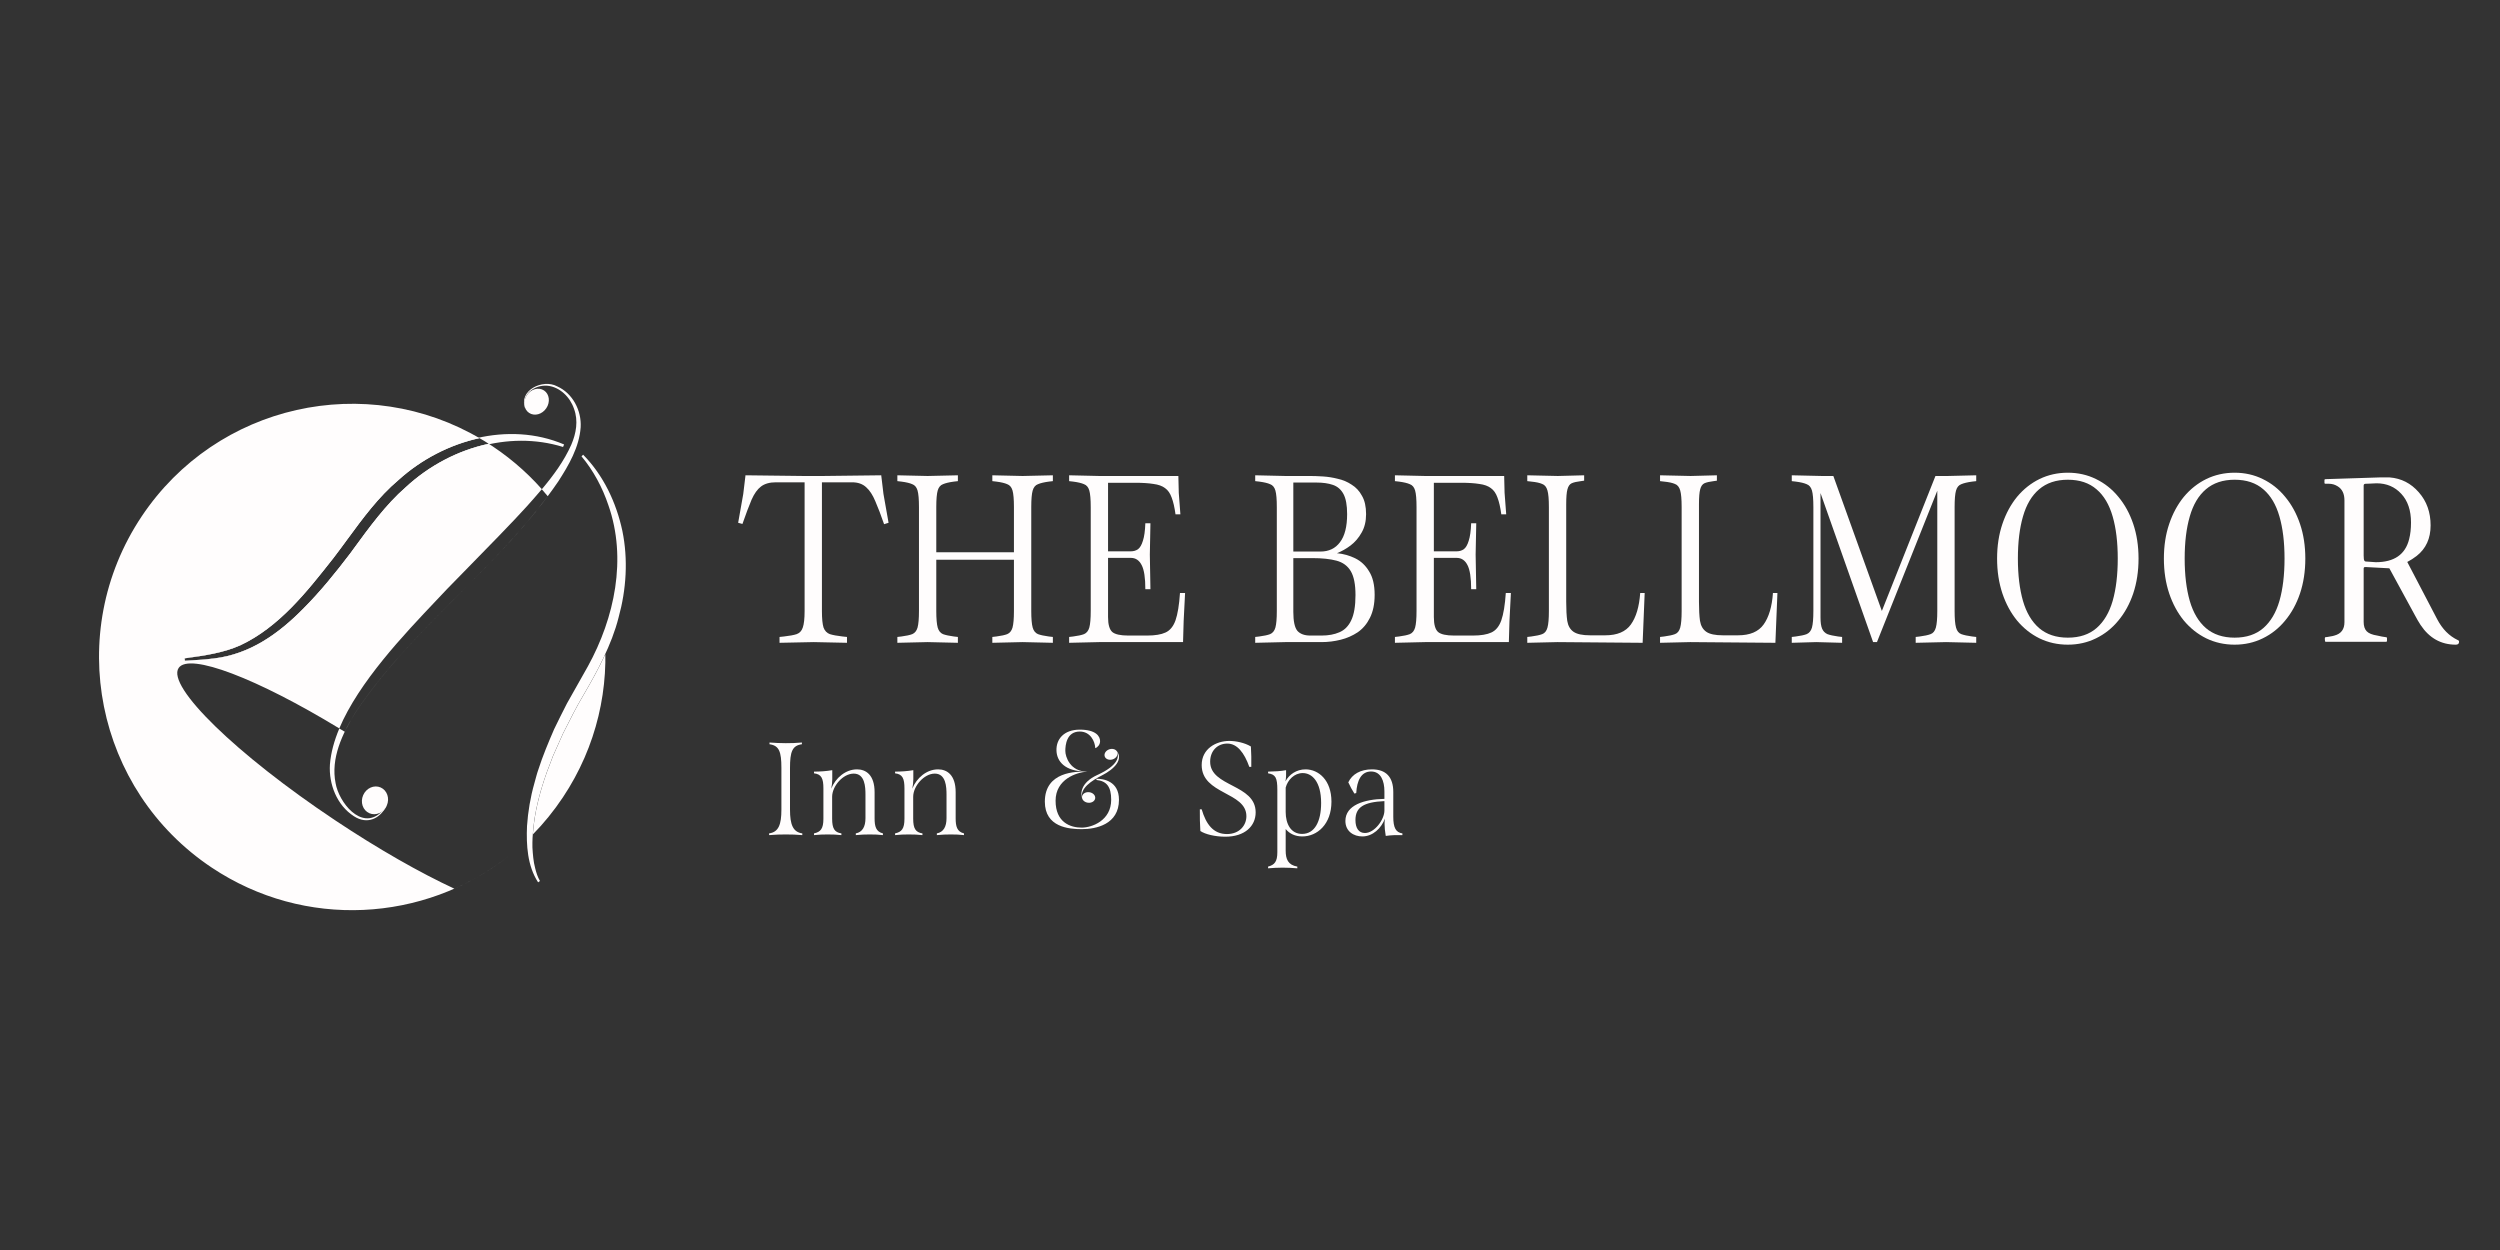 <svg width="240" height="120" viewBox="0 0 240 120" fill="none" xmlns="http://www.w3.org/2000/svg">
<rect x="0" y="0" width="240" height="120" fill="#333333" stroke="none"/>
<path d="M223.262 61.612C223.211 61.612 223.186 61.538 223.186 61.39V61.257C223.186 61.198 223.211 61.169 223.262 61.169C223.3 61.169 223.36 61.161 223.441 61.147C223.523 61.132 223.608 61.117 223.697 61.102C223.785 61.087 223.867 61.073 223.942 61.058C224.018 61.036 224.072 61.021 224.103 61.014C224.746 60.844 225.067 60.416 225.067 59.729V48.035C225.067 47.401 224.85 46.95 224.415 46.685C224.157 46.522 223.879 46.441 223.583 46.441H223.224C223.174 46.441 223.148 46.411 223.148 46.352V46.087C223.148 46.028 223.186 45.998 223.262 45.998L228.451 45.832H229.406C230.521 45.92 231.454 46.397 232.204 47.26C232.96 48.117 233.338 49.176 233.338 50.438C233.338 51.694 232.891 52.672 231.996 53.373C231.719 53.587 231.419 53.779 231.098 53.949L233.962 59.43C234.46 60.39 235.128 61.065 235.966 61.457C236.035 61.479 236.07 61.53 236.07 61.612C236.07 61.796 235.966 61.889 235.758 61.889C234.34 61.889 233.212 61.257 232.374 59.995C232.191 59.714 232.009 59.401 231.826 59.054L229.378 54.558L227.128 54.436H227.052C226.958 54.436 226.911 54.488 226.911 54.591V59.696C226.911 60.102 227.008 60.405 227.204 60.604C227.399 60.803 227.736 60.94 228.215 61.014C228.341 61.036 228.495 61.069 228.678 61.113C228.861 61.15 228.984 61.169 229.047 61.169C229.116 61.169 229.151 61.198 229.151 61.257V61.523C229.151 61.582 229.126 61.612 229.075 61.612H223.262ZM227.676 46.419C227.601 46.419 227.519 46.422 227.43 46.43C227.349 46.43 227.241 46.434 227.109 46.441C226.977 46.441 226.911 46.5 226.911 46.618V53.329L226.929 53.661C226.948 53.816 227.008 53.897 227.109 53.904L228.073 53.971C229.844 53.971 230.912 53.233 231.278 51.756C231.397 51.291 231.457 50.76 231.457 50.162C231.457 48.995 231.145 48.076 230.521 47.404C229.904 46.733 229.113 46.397 228.149 46.397C228.061 46.397 227.979 46.4 227.903 46.408C227.827 46.408 227.752 46.411 227.676 46.419Z" fill="#FFFDFD"/>
<path d="M74.835 61.709V61.147L75.266 61.102C75.8 61.042 76.205 60.968 76.478 60.878C76.766 60.773 76.961 60.563 77.066 60.249C77.183 59.919 77.242 59.388 77.242 58.654V46.301H74.483C73.883 46.301 73.407 46.436 73.055 46.706C72.716 46.96 72.415 47.379 72.155 47.963C71.907 48.547 71.613 49.326 71.274 50.299L70.863 50.187L71.352 47.424L71.568 45.628L77.144 45.695H79.002L84.598 45.628L84.813 47.424L85.302 50.187L84.872 50.322C84.572 49.453 84.292 48.719 84.031 48.121C83.783 47.522 83.489 47.072 83.15 46.773C82.811 46.459 82.361 46.301 81.8 46.301H78.905V58.654C78.905 59.388 78.957 59.919 79.061 60.249C79.178 60.563 79.381 60.773 79.668 60.878C79.955 60.968 80.359 61.042 80.881 61.102L81.311 61.147V61.709L78.122 61.641L74.835 61.709Z" fill="#FFFDFD"/>
<path d="M86.147 61.709V61.147L86.538 61.102C86.994 61.042 87.34 60.968 87.575 60.878C87.823 60.773 87.992 60.563 88.084 60.249C88.175 59.919 88.221 59.388 88.221 58.654V48.682C88.221 47.933 88.175 47.402 88.084 47.087C87.992 46.773 87.823 46.571 87.575 46.481C87.34 46.376 86.994 46.294 86.538 46.234L86.147 46.189V45.628L89.042 45.695H89.062L91.957 45.628V46.189L91.566 46.234C91.123 46.294 90.777 46.376 90.529 46.481C90.281 46.571 90.112 46.773 90.02 47.087C89.929 47.402 89.883 47.933 89.883 48.682V53.017H97.338V48.682C97.338 47.933 97.292 47.402 97.201 47.087C97.11 46.773 96.94 46.571 96.692 46.481C96.457 46.376 96.112 46.294 95.655 46.234L95.264 46.189V45.628L98.16 45.695H98.179L101.075 45.628V46.189L100.684 46.234C100.24 46.294 99.894 46.376 99.647 46.481C99.399 46.571 99.229 46.773 99.138 47.087C99.047 47.402 99.001 47.933 99.001 48.682V58.654C99.001 59.388 99.047 59.919 99.138 60.249C99.229 60.563 99.399 60.773 99.647 60.878C99.894 60.968 100.24 61.042 100.684 61.102L101.075 61.147V61.709L98.179 61.641H98.16L95.264 61.709V61.147L95.655 61.102C96.112 61.042 96.457 60.968 96.692 60.878C96.94 60.773 97.11 60.563 97.201 60.249C97.292 59.919 97.338 59.388 97.338 58.654V53.736H89.883V58.654C89.883 59.388 89.929 59.919 90.02 60.249C90.112 60.563 90.281 60.773 90.529 60.878C90.777 60.968 91.123 61.042 91.566 61.102L91.957 61.147V61.709L89.062 61.641H89.042L86.147 61.709Z" fill="#FFFDFD"/>
<path d="M102.636 61.709V61.147L103.027 61.102C103.483 61.042 103.829 60.968 104.064 60.878C104.312 60.773 104.481 60.563 104.573 60.249C104.664 59.919 104.71 59.388 104.71 58.654V48.682C104.71 47.933 104.664 47.402 104.573 47.087C104.481 46.773 104.312 46.571 104.064 46.481C103.829 46.376 103.483 46.294 103.027 46.234L102.636 46.189V45.628L105.531 45.695H113.123L113.162 47.312L113.318 49.378H112.849C112.757 48.705 112.634 48.166 112.477 47.761C112.334 47.357 112.125 47.057 111.851 46.863C111.577 46.653 111.205 46.519 110.736 46.459C110.279 46.384 109.686 46.346 108.955 46.346H106.373V52.927H108.564C108.825 52.927 109.053 52.86 109.249 52.725C109.444 52.575 109.601 52.306 109.718 51.916C109.849 51.527 109.927 50.965 109.953 50.232H110.442L110.384 53.241L110.442 56.566H109.953C109.953 55.472 109.836 54.701 109.601 54.252C109.366 53.788 109.02 53.556 108.564 53.556H106.373V59.238C106.373 59.957 106.51 60.436 106.784 60.676C107.057 60.9 107.566 61.013 108.31 61.013H110.129C110.886 61.013 111.473 60.915 111.89 60.721C112.32 60.526 112.64 60.137 112.849 59.553C113.057 58.954 113.201 58.078 113.279 56.925H113.768L113.631 59.62L113.573 61.641H105.531L102.636 61.709Z" fill="#FFFDFD"/>
<path d="M120.5 61.709V61.147L120.892 61.102C121.348 61.042 121.694 60.968 121.929 60.878C122.177 60.773 122.346 60.563 122.437 60.249C122.529 59.919 122.574 59.388 122.574 58.654V48.682C122.574 47.933 122.529 47.402 122.437 47.087C122.346 46.773 122.177 46.571 121.929 46.481C121.694 46.376 121.348 46.294 120.892 46.234L120.5 46.189V45.628L123.396 45.695H125.783C126.135 45.695 126.546 45.71 127.016 45.74C127.485 45.77 127.955 45.845 128.424 45.964C128.907 46.069 129.351 46.256 129.755 46.526C130.172 46.781 130.505 47.14 130.753 47.604C131.014 48.053 131.144 48.637 131.144 49.356C131.144 50.045 131.001 50.636 130.714 51.13C130.44 51.624 130.087 52.036 129.657 52.365C129.24 52.68 128.803 52.927 128.346 53.107C128.972 53.166 129.559 53.331 130.107 53.601C130.655 53.87 131.098 54.289 131.437 54.858C131.79 55.413 131.966 56.161 131.966 57.105C131.966 57.973 131.816 58.707 131.516 59.306C131.229 59.889 130.837 60.354 130.342 60.698C129.846 61.028 129.298 61.267 128.698 61.417C128.098 61.566 127.492 61.641 126.879 61.641H123.396L120.5 61.709ZM126.37 46.324H124.159V52.949H126.761C127.57 52.949 128.196 52.65 128.64 52.051C129.096 51.452 129.324 50.554 129.324 49.356C129.324 48.502 129.207 47.859 128.972 47.424C128.737 46.99 128.398 46.698 127.955 46.548C127.524 46.399 126.996 46.324 126.37 46.324ZM125.783 61.013H126.879C127.531 61.013 128.098 60.908 128.581 60.698C129.077 60.488 129.455 60.107 129.716 59.553C129.99 58.984 130.127 58.175 130.127 57.127C130.127 56.109 129.977 55.345 129.677 54.836C129.377 54.327 128.92 53.99 128.307 53.825C127.694 53.661 126.918 53.578 125.979 53.578H124.159V58.744C124.159 59.642 124.29 60.249 124.55 60.563C124.824 60.863 125.235 61.013 125.783 61.013Z" fill="#FFFDFD"/>
<path d="M133.913 61.709V61.147L134.305 61.102C134.761 61.042 135.107 60.968 135.342 60.878C135.589 60.773 135.759 60.563 135.85 60.249C135.942 59.919 135.987 59.388 135.987 58.654V48.682C135.987 47.933 135.942 47.402 135.85 47.087C135.759 46.773 135.589 46.571 135.342 46.481C135.107 46.376 134.761 46.294 134.305 46.234L133.913 46.189V45.628L136.809 45.695H144.4L144.44 47.312L144.596 49.378H144.126C144.035 48.705 143.911 48.166 143.755 47.761C143.611 47.357 143.403 47.057 143.129 46.863C142.855 46.653 142.483 46.519 142.013 46.459C141.557 46.384 140.963 46.346 140.233 46.346H137.65V52.927H139.842C140.103 52.927 140.331 52.86 140.526 52.725C140.722 52.575 140.879 52.306 140.996 51.916C141.126 51.527 141.205 50.965 141.231 50.232H141.72L141.661 53.241L141.72 56.566H141.231C141.231 55.472 141.113 54.701 140.879 54.252C140.644 53.788 140.298 53.556 139.842 53.556H137.65V59.238C137.65 59.957 137.787 60.436 138.061 60.676C138.335 60.9 138.844 61.013 139.587 61.013H141.407C142.163 61.013 142.75 60.915 143.168 60.721C143.598 60.526 143.918 60.137 144.126 59.553C144.335 58.954 144.479 58.078 144.557 56.925H145.046L144.909 59.62L144.85 61.641H136.809L133.913 61.709Z" fill="#FFFDFD"/>
<path d="M146.619 61.709V61.147L147.011 61.102C147.467 61.042 147.813 60.968 148.048 60.878C148.295 60.788 148.465 60.578 148.556 60.249C148.648 59.919 148.693 59.388 148.693 58.654V48.682C148.693 47.933 148.648 47.402 148.556 47.087C148.465 46.758 148.295 46.548 148.048 46.459C147.813 46.354 147.467 46.279 147.011 46.234L146.619 46.189V45.628L149.554 45.695L152.078 45.628V46.144L151.765 46.189C151.387 46.234 151.093 46.301 150.885 46.391C150.689 46.481 150.552 46.676 150.474 46.975C150.395 47.26 150.356 47.739 150.356 48.413V57.778C150.356 58.512 150.389 59.118 150.454 59.597C150.532 60.077 150.735 60.428 151.061 60.653C151.387 60.878 151.915 60.99 152.646 60.99H154.113C155.248 60.99 156.063 60.646 156.559 59.957C157.067 59.253 157.367 58.242 157.459 56.925H157.889L157.693 61.709L149.515 61.641L146.619 61.709Z" fill="#FFFDFD"/>
<path d="M159.364 61.709V61.147L159.755 61.102C160.211 61.042 160.557 60.968 160.792 60.878C161.04 60.788 161.209 60.578 161.301 60.249C161.392 59.919 161.438 59.388 161.438 58.654V48.682C161.438 47.933 161.392 47.402 161.301 47.087C161.209 46.758 161.04 46.548 160.792 46.459C160.557 46.354 160.211 46.279 159.755 46.234L159.364 46.189V45.628L162.298 45.695L164.822 45.628V46.144L164.509 46.189C164.131 46.234 163.838 46.301 163.629 46.391C163.433 46.481 163.296 46.676 163.218 46.975C163.14 47.26 163.101 47.739 163.101 48.413V57.778C163.101 58.512 163.133 59.118 163.198 59.597C163.277 60.077 163.479 60.428 163.805 60.653C164.131 60.878 164.659 60.99 165.39 60.99H166.857C167.992 60.99 168.807 60.646 169.303 59.957C169.811 59.253 170.111 58.242 170.203 56.925H170.633L170.438 61.709L162.259 61.641L159.364 61.709Z" fill="#FFFDFD"/>
<path d="M172.01 61.709V61.147L172.401 61.102C172.858 61.042 173.203 60.968 173.438 60.878C173.686 60.773 173.856 60.563 173.947 60.249C174.038 59.919 174.084 59.388 174.084 58.654V48.682C174.084 47.933 174.038 47.402 173.947 47.087C173.856 46.773 173.686 46.571 173.438 46.481C173.203 46.376 172.858 46.294 172.401 46.234L172.01 46.189V45.628L174.906 45.695H176.001L180.658 58.654L185.803 45.695H186.977L189.717 45.628V46.189L189.325 46.234C188.882 46.294 188.536 46.376 188.288 46.481C188.04 46.571 187.871 46.773 187.78 47.087C187.688 47.402 187.643 47.933 187.643 48.682V58.654C187.643 59.388 187.688 59.919 187.78 60.249C187.871 60.578 188.04 60.788 188.288 60.878C188.536 60.968 188.882 61.042 189.325 61.102L189.717 61.147V61.709L186.821 61.641L183.906 61.709V61.147L184.297 61.102C184.753 61.042 185.099 60.968 185.334 60.878C185.582 60.788 185.751 60.578 185.843 60.249C185.934 59.919 185.98 59.388 185.98 58.654V47.11L180.188 61.641H179.817L174.769 47.334V59.283C174.769 59.762 174.821 60.122 174.925 60.361C175.03 60.601 175.199 60.773 175.434 60.878C175.682 60.968 176.021 61.042 176.451 61.102L176.843 61.147V61.709L174.358 61.641L172.01 61.709Z" fill="#FFFDFD"/>
<path d="M198.511 61.888C197.532 61.888 196.626 61.686 195.791 61.282C194.969 60.878 194.252 60.309 193.639 59.575C193.039 58.841 192.569 57.973 192.23 56.97C191.891 55.952 191.721 54.836 191.721 53.623C191.721 52.41 191.891 51.302 192.23 50.299C192.569 49.296 193.039 48.428 193.639 47.694C194.252 46.96 194.969 46.391 195.791 45.987C196.626 45.583 197.532 45.38 198.511 45.38C199.489 45.38 200.389 45.583 201.211 45.987C202.045 46.391 202.763 46.96 203.363 47.694C203.976 48.428 204.452 49.296 204.791 50.299C205.13 51.302 205.3 52.41 205.3 53.623C205.3 54.836 205.13 55.952 204.791 56.97C204.452 57.973 203.976 58.841 203.363 59.575C202.763 60.309 202.045 60.878 201.211 61.282C200.389 61.686 199.489 61.888 198.511 61.888ZM198.511 61.215C199.645 61.215 200.565 60.908 201.269 60.294C201.974 59.68 202.489 58.811 202.815 57.688C203.141 56.55 203.304 55.195 203.304 53.623C203.304 52.051 203.141 50.703 202.815 49.581C202.489 48.443 201.974 47.574 201.269 46.975C200.565 46.361 199.645 46.054 198.511 46.054C197.389 46.054 196.469 46.361 195.752 46.975C195.047 47.574 194.532 48.443 194.206 49.581C193.88 50.703 193.717 52.051 193.717 53.623C193.717 55.195 193.88 56.55 194.206 57.688C194.532 58.811 195.047 59.68 195.752 60.294C196.469 60.908 197.389 61.215 198.511 61.215Z" fill="#FFFDFD"/>
<path d="M214.522 61.888C213.544 61.888 212.637 61.686 211.802 61.282C210.981 60.878 210.263 60.309 209.65 59.575C209.05 58.841 208.581 57.973 208.242 56.97C207.902 55.952 207.733 54.836 207.733 53.623C207.733 52.41 207.902 51.302 208.242 50.299C208.581 49.296 209.05 48.428 209.65 47.694C210.263 46.96 210.981 46.391 211.802 45.987C212.637 45.583 213.544 45.38 214.522 45.38C215.5 45.38 216.4 45.583 217.222 45.987C218.057 46.391 218.774 46.96 219.374 47.694C219.987 48.428 220.463 49.296 220.802 50.299C221.142 51.302 221.311 52.41 221.311 53.623C221.311 54.836 221.142 55.952 220.802 56.97C220.463 57.973 219.987 58.841 219.374 59.575C218.774 60.309 218.057 60.878 217.222 61.282C216.4 61.686 215.5 61.888 214.522 61.888ZM214.522 61.215C215.657 61.215 216.576 60.908 217.281 60.294C217.985 59.68 218.5 58.811 218.826 57.688C219.152 56.55 219.315 55.195 219.315 53.623C219.315 52.051 219.152 50.703 218.826 49.581C218.5 48.443 217.985 47.574 217.281 46.975C216.576 46.361 215.657 46.054 214.522 46.054C213.4 46.054 212.481 46.361 211.763 46.975C211.059 47.574 210.544 48.443 210.218 49.581C209.892 50.703 209.729 52.051 209.729 53.623C209.729 55.195 209.892 56.55 210.218 57.688C210.544 58.811 211.059 59.68 211.763 60.294C212.481 60.908 213.4 61.215 214.522 61.215Z" fill="#FFFDFD"/>
<path d="M73.834 80.171C74.418 80.12 74.926 80.107 75.434 80.107C75.942 80.107 76.463 80.12 77.021 80.171V80.006C76.12 79.879 75.84 79.155 75.84 77.72V73.733C75.84 72.158 76.056 71.574 76.983 71.447V71.282C76.425 71.333 75.929 71.345 75.434 71.345C74.926 71.345 74.431 71.32 73.872 71.282V71.447C74.799 71.574 75.015 72.158 75.015 73.733V77.72C75.015 79.155 74.748 79.879 73.834 80.006V80.171ZM83.961 78.545V76.056C83.961 74.38 83.123 73.859 82.272 73.859C81.18 73.859 80.215 74.672 79.796 75.713C79.86 75.434 79.898 75.091 79.898 74.799V73.936C79.314 74.037 78.717 74.075 78.145 74.075V74.24C78.869 74.317 79.047 74.748 79.047 75.688V78.596C79.047 79.561 78.78 79.866 78.145 80.006V80.171C78.59 80.12 79.022 80.107 79.453 80.107C79.898 80.107 80.342 80.12 80.774 80.171V80.006C80.114 79.904 79.885 79.536 79.885 78.596V76.488C79.885 75.472 80.927 74.266 81.955 74.266C83.034 74.266 83.085 75.548 83.085 76.285V78.545C83.085 79.371 82.793 79.879 82.158 80.006V80.171C82.615 80.12 83.073 80.107 83.504 80.107C83.936 80.107 84.355 80.12 84.761 80.171V80.006C84.088 79.841 83.961 79.333 83.961 78.545ZM91.743 78.545V76.056C91.743 74.38 90.904 73.859 90.054 73.859C88.962 73.859 87.997 74.672 87.578 75.713C87.641 75.434 87.679 75.091 87.679 74.799V73.936C87.095 74.037 86.498 74.075 85.927 74.075V74.24C86.651 74.317 86.828 74.748 86.828 75.688V78.596C86.828 79.561 86.562 79.866 85.927 80.006V80.171C86.371 80.12 86.803 80.107 87.235 80.107C87.679 80.107 88.124 80.12 88.555 80.171V80.006C87.895 79.904 87.666 79.536 87.666 78.596V76.488C87.666 75.472 88.708 74.266 89.736 74.266C90.816 74.266 90.866 75.548 90.866 76.285V78.545C90.866 79.371 90.574 79.879 89.939 80.006V80.171C90.397 80.12 90.854 80.107 91.285 80.107C91.717 80.107 92.136 80.12 92.543 80.171V80.006C91.87 79.841 91.743 79.333 91.743 78.545ZM117.635 80.323C119.502 80.323 120.543 79.307 120.543 77.987C120.543 75.256 116.175 75.561 116.175 73.123C116.175 72.094 116.86 71.383 117.825 71.383C118.765 71.383 119.451 72.26 119.933 73.618H120.124C120.137 72.933 120.124 72.285 120.086 71.663C119.476 71.294 118.625 71.129 118.016 71.129C116.746 71.129 115.362 71.879 115.362 73.441C115.362 76.285 119.654 76.006 119.654 78.355C119.654 79.231 118.994 80.069 117.787 80.069C116.467 80.069 115.781 79.117 115.362 77.695H115.184C115.171 78.431 115.197 79.117 115.235 79.777C115.705 80.094 116.657 80.323 117.635 80.323ZM125.33 73.859C124.454 73.859 123.755 74.355 123.4 75.015C123.438 74.837 123.463 74.659 123.463 74.456V73.936C122.943 74.037 122.346 74.063 121.736 74.075V74.24C122.46 74.342 122.625 74.672 122.625 75.841V81.809C122.625 82.723 122.358 83.028 121.736 83.193V83.358C122.206 83.32 122.663 83.294 123.133 83.294C123.603 83.294 124.073 83.32 124.543 83.358V83.193C123.654 83.04 123.425 82.482 123.425 81.656V79.587C123.793 80.044 124.352 80.298 125.025 80.298C126.46 80.298 127.819 79.117 127.819 76.958C127.819 74.901 126.587 73.859 125.33 73.859ZM125 80.056C123.92 80.056 123.425 79.091 123.425 77.948V75.612C123.616 74.875 124.251 74.215 125.063 74.215C125.952 74.215 126.828 75.028 126.828 77.085C126.828 78.875 126.206 80.056 125 80.056ZM133.755 78.406V76.031C133.755 74.583 133.044 73.859 131.71 73.859C130.618 73.859 129.806 74.317 129.437 75.104C129.615 75.498 129.806 75.841 130.021 76.183L130.199 76.133C130.263 74.952 130.669 74.063 131.621 74.063C132.561 74.063 132.904 74.964 132.904 75.98V76.691C130.961 76.729 129.158 77.288 129.158 78.812C129.158 79.815 129.958 80.298 130.783 80.298C131.786 80.298 132.612 79.51 132.955 78.583C132.929 78.736 132.917 78.913 132.917 79.091C132.917 79.371 132.955 79.828 133.031 80.247C133.564 80.171 134.047 80.158 134.631 80.171V80.006C133.996 79.917 133.755 79.46 133.755 78.406ZM131.037 79.968C130.453 79.968 130.123 79.523 130.123 78.723C130.123 77.504 130.91 76.996 132.904 76.907V77.809C132.904 78.685 131.952 79.968 131.037 79.968Z" fill="#FFFDFD"/>
<path fill-rule="evenodd" clip-rule="evenodd" d="M104.371 74.076C104.338 74.076 104.3 74.075 104.257 74.075L104.242 74.075C104.284 74.075 104.327 74.076 104.371 74.076Z" fill="#FFFDFD"/>
<path d="M100.305 76.963C100.305 79.418 102.63 79.599 103.842 79.599C105.203 79.599 107.421 79.157 107.421 76.779C107.421 74.981 105.933 74.76 105.262 74.76C105.262 74.824 105.262 74.811 105.262 74.877C106.266 74.983 106.674 75.558 106.674 76.779C106.674 78.782 104.815 79.452 103.842 79.452C102.746 79.452 101.336 78.948 101.336 76.871C101.336 74.793 103.359 74.142 104.371 74.076C104.327 74.076 104.284 74.075 104.242 74.075C103.327 74.066 100.305 74.051 100.305 76.963Z" fill="#FFFDFD"/>
<path d="M105.141 71.781C105.142 71.808 105.17 71.825 105.193 71.812C105.354 71.72 105.608 71.522 105.608 71.147C105.608 70.679 105.203 70.046 103.661 70.046C102.119 70.046 101.371 70.976 101.422 72.086C101.468 73.077 102.196 74.044 104.242 74.075L104.257 74.075C104.3 74.075 104.338 74.076 104.371 74.076C102.727 74.076 102.271 72.646 102.271 72.086C102.271 71.526 102.39 70.228 103.661 70.228C104.695 70.228 105.114 71.205 105.141 71.781Z" fill="#FFFDFD"/>
<ellipse cx="106.658" cy="72.416" rx="0.509" ry="0.637" transform="rotate(71.914 106.658 72.416)" fill="#FFFDFD"/>
<ellipse cx="104.507" cy="76.557" rx="0.509" ry="0.637" transform="rotate(96.775 104.507 76.557)" fill="#FFFDFD"/>
<path d="M103.9 76.681C103.702 76.23 103.713 75.14 105.343 74.398C107.379 73.47 107.51 72.597 107.178 72.067C107.877 72.89 106.995 73.826 105.779 74.442C104.836 74.92 103.595 75.699 103.9 76.681Z" fill="#FFFDFD"/>
<g clip-path="url(#clip0_3486_130252)">
<path d="M50.793 39.639C51.31 39.983 52.051 39.781 52.447 39.186C52.844 38.592 52.746 37.83 52.229 37.486C51.712 37.141 50.971 37.343 50.575 37.938C50.178 38.532 50.276 39.294 50.793 39.639Z" fill="#FFFDFD"/>
<path d="M35.457 78.069C36.083 78.343 36.834 78.012 37.133 77.329C37.431 76.645 37.166 75.87 36.54 75.595C35.914 75.321 35.164 75.653 34.865 76.336C34.566 77.019 34.831 77.795 35.457 78.069Z" fill="#FFFDFD"/>
<path fill-rule="evenodd" clip-rule="evenodd" d="M54.032 76.555C53.169 77.849 52.203 79.034 51.153 80.106C51.288 78.069 51.814 76.059 52.498 74.14L52.568 73.957L52.569 73.956C52.722 73.554 53.026 72.757 53.097 72.565C53.276 72.154 53.574 71.492 53.82 70.944L53.82 70.943C53.91 70.743 53.993 70.558 54.061 70.406L54.238 70.055C54.769 69.004 55.38 67.793 55.964 66.819C56.708 65.549 57.47 64.191 58.114 62.792C58.109 62.163 58.078 61.827 58.037 61.398C58.037 61.392 58.036 61.386 58.036 61.379C58.031 61.207 58.017 60.916 57.984 60.529C58.559 65.974 57.308 71.644 54.032 76.555ZM52.587 47.626C51.105 45.826 49.337 44.211 47.298 42.851C47.137 42.744 46.976 42.639 46.814 42.536C46.848 42.559 46.883 42.582 46.918 42.606L46.914 42.604C43.949 43.234 41.144 44.73 38.926 46.798C37.05 48.427 35.412 50.675 33.925 52.716L33.923 52.719L33.637 53.111C32.222 54.972 30.744 56.804 29.087 58.461C26.711 60.864 23.984 62.803 20.548 63.21C19.614 63.328 18.682 63.38 17.754 63.424L17.734 63.2L17.815 63.188C19.604 62.94 21.42 62.687 23.071 61.95C26.792 60.201 29.442 56.834 31.943 53.657L31.986 53.603C32.451 52.998 32.904 52.381 33.356 51.764L33.356 51.764C34.845 49.734 36.337 47.7 38.279 46.061C40.437 44.111 43.162 42.682 46.027 42.061C46.092 42.097 46.153 42.132 46.211 42.166C35.17 35.605 20.802 38.777 13.593 49.585C6.146 60.752 9.161 75.842 20.328 83.29C29.265 89.251 40.716 88.509 48.75 82.25C48.75 82.25 48.749 82.249 48.749 82.249C47.156 83.489 45.431 84.515 43.615 85.312C40.337 83.791 36.329 81.519 32.156 78.736C22.696 72.427 15.976 65.886 17.148 64.128C18.16 62.611 24.716 65.151 32.572 69.928C34.444 65.485 38.76 60.935 41.927 57.595C42.271 57.232 42.602 56.884 42.914 56.551C43.355 56.097 43.946 55.495 44.609 54.817C46.636 52.749 49.348 49.982 50.599 48.585C51.074 48.052 51.551 47.515 52.015 46.965L52.583 47.63C52.584 47.629 52.586 47.627 52.587 47.626Z" fill="#FFFDFD"/>
<path fill-rule="evenodd" clip-rule="evenodd" d="M38.976 46.85C42.933 43.151 48.763 41.272 54.047 42.908L54.054 42.907L54.155 42.669C48.794 40.39 42.442 42.212 38.234 46.003C36.274 47.655 34.77 49.707 33.27 51.753C32.827 52.358 32.384 52.961 31.93 53.554L31.843 53.665C29.362 56.819 26.737 60.157 23.056 61.904C21.421 62.642 19.627 62.904 17.852 63.163L17.733 63.18L17.735 63.199L17.812 63.188C19.602 62.94 21.418 62.687 23.069 61.95C26.79 60.201 29.44 56.834 31.941 53.657L31.984 53.603C32.449 52.998 32.901 52.381 33.354 51.764C34.843 49.734 36.335 47.7 38.277 46.061C40.435 44.111 43.16 42.682 46.025 42.061C46.38 42.262 46.619 42.403 46.916 42.606L46.912 42.604C43.947 43.234 41.142 44.73 38.924 46.798C37.048 48.427 35.41 50.675 33.922 52.716C33.826 52.849 33.73 52.98 33.635 53.111C32.22 54.972 30.741 56.804 29.085 58.461C26.709 60.864 23.982 62.802 20.546 63.21C19.613 63.328 18.682 63.38 17.756 63.424L17.757 63.437C18.686 63.399 19.618 63.352 20.554 63.238C24.005 62.846 26.748 60.91 29.137 58.505C30.798 56.849 32.281 55.019 33.698 53.154C33.804 53.009 33.911 52.863 34.018 52.716C35.496 50.691 37.121 48.464 38.976 46.85Z" fill="#FFFDFD"/>
<path fill-rule="evenodd" clip-rule="evenodd" d="M53.489 37.089C52.108 36.341 49.745 37.475 50.419 39.21L50.423 39.207C50.022 37.866 51.284 36.928 52.555 37.029C53.758 37.152 54.734 38.133 55.106 39.247C55.53 40.387 55.313 41.605 54.843 42.696C54.149 44.26 53.124 45.651 52.016 46.968L52.583 47.632C50.024 51.069 46.995 54.106 43.968 57.142C40.428 60.693 36.889 64.242 34.105 68.427C33.745 69.007 33.395 69.614 33.091 70.244L32.574 69.935C32.084 71.101 31.762 72.261 31.673 73.389C31.55 75.276 32.342 77.311 33.972 78.355C35.254 79.194 36.497 78.6 37.127 77.33C36.949 77.581 36.754 77.821 36.528 78.025C34.648 79.717 32.531 77.007 32.22 75.201C31.732 72.798 32.864 70.431 34.11 68.425C36.894 64.239 40.434 60.688 43.976 57.136C47.406 53.695 50.838 50.253 53.587 46.229C54.598 44.661 55.607 42.937 55.744 41.02C55.838 39.419 54.979 37.75 53.489 37.089Z" fill="#FFFDFD"/>
<path d="M51.657 84.702C50.627 83.115 50.516 81.132 50.594 79.295C50.688 77.913 50.92 76.527 51.3 75.195C51.409 74.808 51.551 74.234 51.687 73.865C52.091 72.593 52.664 71.231 53.196 70.003C53.56 69.275 54.048 68.239 54.426 67.534C55.021 66.473 55.834 65.019 56.44 63.963C59.003 59.301 60.203 53.632 58.405 48.5C57.837 46.809 56.974 45.184 55.824 43.809L55.981 43.651C57.937 45.637 59.168 48.257 59.748 50.969C60.308 53.71 60.13 56.585 59.385 59.272C58.731 61.887 57.312 64.501 55.954 66.817C55.304 67.901 54.621 69.279 54.051 70.405C53.797 70.972 53.331 72.003 53.087 72.564C53.001 72.794 52.581 73.894 52.488 74.14C51.666 76.451 51.069 78.895 51.113 81.356C51.151 81.993 51.204 82.724 51.375 83.341C51.476 83.768 51.621 84.208 51.834 84.575L51.654 84.706L51.657 84.702Z" fill="#FFFDFD"/>
</g>
<defs>
<clipPath id="clip0_3486_130252">
<rect width="51.234" height="56.889" fill="white" transform="translate(31.668 22.477) rotate(33.7)"/>
</clipPath>
</defs>
</svg>
